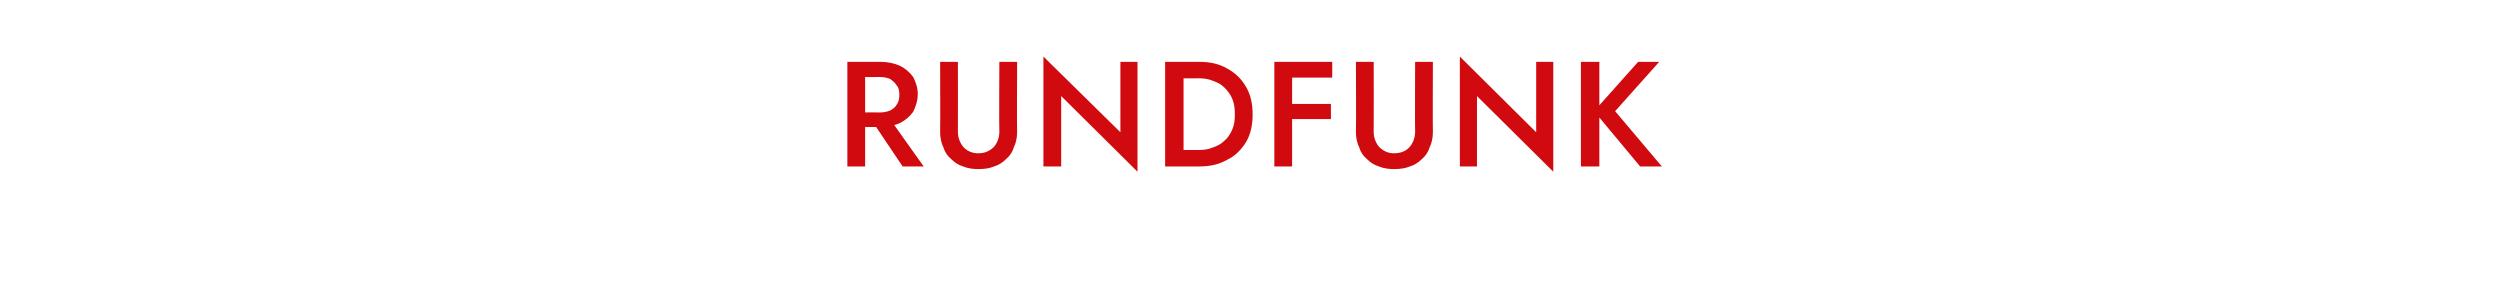 <?xml version="1.0" standalone="no"?><!DOCTYPE svg PUBLIC "-//W3C//DTD SVG 1.1//EN" "http://www.w3.org/Graphics/SVG/1.1/DTD/svg11.dtd"><svg xmlns="http://www.w3.org/2000/svg" version="1.1" width="380px" height="44.5px" viewBox="0 -1 380 44.5" style="top:-1px">  <desc>RUNDFUNK</desc>  <defs/>  <g id="Polygon1153848">    <path d="M 132.1 16.7 L 137.2 24.3 L 140.4 24.3 L 135 16.7 L 132.1 16.7 Z M 128.8 8.4 L 128.8 24.3 L 131.5 24.3 L 131.5 8.4 L 128.8 8.4 Z M 130.4 10.7 C 130.4 10.7 133.64 10.73 133.6 10.7 C 134.3 10.7 134.8 10.8 135.3 11 C 135.7 11.3 136.1 11.6 136.3 12 C 136.6 12.3 136.7 12.8 136.7 13.4 C 136.7 14 136.6 14.5 136.3 14.9 C 136.1 15.3 135.7 15.6 135.3 15.8 C 134.8 16 134.3 16.1 133.6 16.1 C 133.64 16.07 130.4 16.1 130.4 16.1 L 130.4 18.3 C 130.4 18.3 133.76 18.3 133.8 18.3 C 134.9 18.3 135.9 18.1 136.8 17.7 C 137.6 17.3 138.3 16.7 138.8 16 C 139.2 15.2 139.5 14.3 139.5 13.3 C 139.5 12.3 139.2 11.5 138.8 10.7 C 138.3 10 137.6 9.4 136.8 9 C 135.9 8.6 134.9 8.4 133.8 8.4 C 133.76 8.41 130.4 8.4 130.4 8.4 L 130.4 10.7 Z M 142.9 8.4 C 142.9 8.4 142.94 19.09 142.9 19.1 C 142.9 20 143.1 20.8 143.4 21.4 C 143.6 22.1 144 22.7 144.6 23.2 C 145.1 23.7 145.7 24.1 146.4 24.3 C 147.1 24.6 147.9 24.7 148.7 24.7 C 149.6 24.7 150.4 24.6 151.1 24.3 C 151.8 24.1 152.4 23.7 152.9 23.2 C 153.5 22.7 153.9 22.1 154.1 21.4 C 154.4 20.8 154.6 20 154.6 19.1 C 154.56 19.09 154.6 8.4 154.6 8.4 L 151.9 8.4 C 151.9 8.4 151.85 18.98 151.9 19 C 151.9 19.9 151.6 20.7 151.1 21.3 C 150.5 21.9 149.8 22.3 148.7 22.3 C 147.7 22.3 146.9 21.9 146.4 21.3 C 145.9 20.7 145.6 19.9 145.6 19 C 145.62 18.98 145.6 8.4 145.6 8.4 L 142.9 8.4 Z M 170.3 8.4 L 170.3 19.1 L 158.6 7.6 L 158.6 24.3 L 161.3 24.3 L 161.3 13.6 L 172.9 25.1 L 172.9 8.4 L 170.3 8.4 Z M 177.1 8.4 L 177.1 24.3 L 179.9 24.3 L 179.9 8.4 L 177.1 8.4 Z M 182.3 24.3 C 183.9 24.3 185.3 24 186.5 23.3 C 187.8 22.7 188.7 21.7 189.4 20.6 C 190.1 19.4 190.4 18 190.4 16.4 C 190.4 14.8 190.1 13.4 189.4 12.2 C 188.7 11 187.8 10.1 186.5 9.4 C 185.3 8.7 183.9 8.4 182.3 8.4 C 182.26 8.41 178.8 8.4 178.8 8.4 L 178.8 10.9 C 178.8 10.9 182.19 10.93 182.2 10.9 C 183 10.9 183.7 11 184.4 11.3 C 185 11.5 185.6 11.8 186.1 12.3 C 186.6 12.8 187 13.3 187.3 14 C 187.6 14.7 187.7 15.5 187.7 16.4 C 187.7 17.3 187.6 18 187.3 18.7 C 187 19.4 186.6 20 186.1 20.4 C 185.6 20.9 185 21.2 184.4 21.4 C 183.7 21.7 183 21.8 182.2 21.8 C 182.19 21.8 178.8 21.8 178.8 21.8 L 178.8 24.3 C 178.8 24.3 182.26 24.32 182.3 24.3 Z M 195.4 10.8 L 202.5 10.8 L 202.5 8.4 L 195.4 8.4 L 195.4 10.8 Z M 195.4 17.1 L 202.3 17.1 L 202.3 14.8 L 195.4 14.8 L 195.4 17.1 Z M 193.7 8.4 L 193.7 24.3 L 196.4 24.3 L 196.4 8.4 L 193.7 8.4 Z M 206.1 8.4 C 206.1 8.4 206.15 19.09 206.1 19.1 C 206.1 20 206.3 20.8 206.6 21.4 C 206.8 22.1 207.2 22.7 207.8 23.2 C 208.3 23.7 208.9 24.1 209.6 24.3 C 210.3 24.6 211.1 24.7 211.9 24.7 C 212.8 24.7 213.6 24.6 214.3 24.3 C 215 24.1 215.6 23.7 216.1 23.2 C 216.7 22.7 217.1 22.1 217.3 21.4 C 217.6 20.8 217.8 20 217.8 19.1 C 217.76 19.09 217.8 8.4 217.8 8.4 L 215.1 8.4 C 215.1 8.4 215.06 18.98 215.1 19 C 215.1 19.9 214.8 20.7 214.3 21.3 C 213.8 21.9 213 22.3 211.9 22.3 C 210.9 22.3 210.2 21.9 209.6 21.3 C 209.1 20.7 208.8 19.9 208.8 19 C 208.83 18.98 208.8 8.4 208.8 8.4 L 206.1 8.4 Z M 233.5 8.4 L 233.5 19.1 L 221.9 7.6 L 221.9 24.3 L 224.5 24.3 L 224.5 13.6 L 236.1 25.1 L 236.1 8.4 L 233.5 8.4 Z M 240.3 8.4 L 240.3 24.3 L 243.1 24.3 L 243.1 8.4 L 240.3 8.4 Z M 249 8.4 L 242.3 15.9 L 249.3 24.3 L 252.6 24.3 L 245.5 15.9 L 252.2 8.4 L 249 8.4 Z " stroke="none" fill="#d10a10"/>  </g></svg>